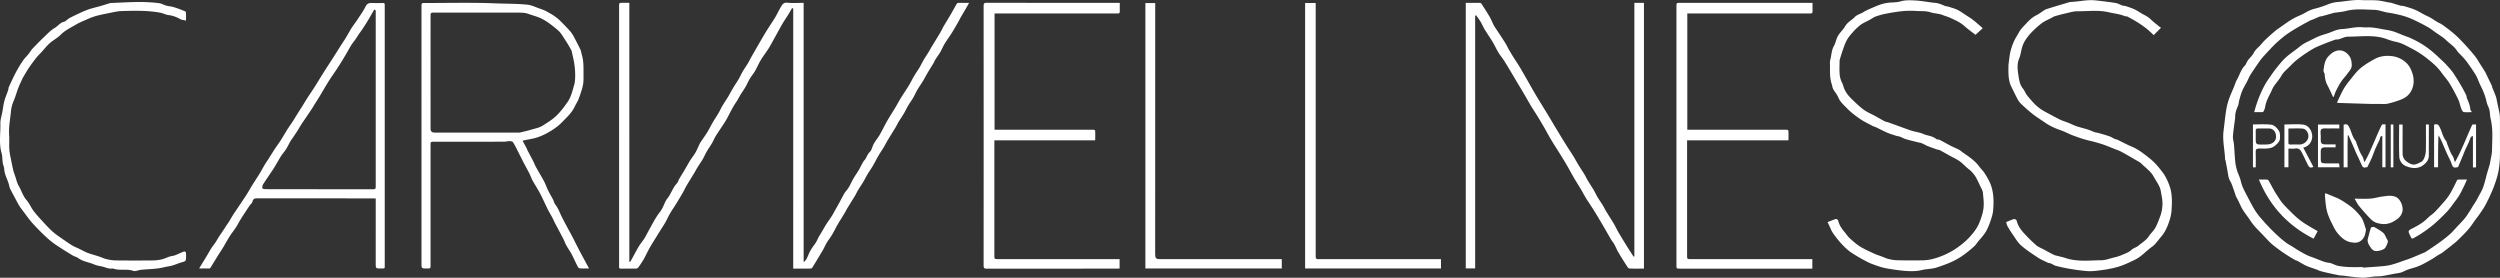 <svg xmlns="http://www.w3.org/2000/svg" width="4807.132" height="534.014" viewBox="0 0 4807.132 534.014">
  <rect x="0" y="0" width="4807.132" height="534.014" fill="#333333" stroke="none"/>
  <g id="carwellness-logo-white" transform="translate(0 0.001)">
    <g id="Gruppe_1910" data-name="Gruppe 1910">
      <path id="Pfad_1046" data-name="Pfad 1046" d="M1523.013,15.528c-2,3.528-3.892,7.128-6.036,10.569-3.493,5.608-7.2,11.081-10.723,16.672-1.781,2.828-3.385,5.769-5.009,8.693-4.585,8.258-9.119,16.544-13.711,24.8-3.187,5.727-6.2,11.573-9.717,17.089-4.8,7.51-10.33,14.559-14.941,22.172-4.083,6.744-7.08,14.137-11.038,20.964-3.076,5.306-7.143,10.033-10.31,15.293-2.868,4.764-4.893,10.028-7.693,14.838-3.091,5.31-6.722,10.3-9.96,15.53-2.112,3.409-3.846,7.049-5.926,10.478-2.256,3.72-4.82,7.255-7.062,10.983-2.06,3.426-3.9,6.987-5.788,10.511-3.4,6.328-6.45,12.87-10.225,18.965-5.823,9.4-12.286,18.405-18.171,27.77-2.89,4.6-4.906,9.737-7.65,14.437-3.178,5.445-6.9,10.576-10.055,16.03-2.819,4.865-4.984,10.109-7.826,14.958-3.162,5.394-6.836,10.486-10.146,15.8-2.132,3.421-3.932,7.046-6.015,10.5-4.9,8.112-9.966,16.123-14.784,24.282-2.53,4.283-4.544,8.867-7.031,13.177q-6.338,10.986-13,21.784c-3.8,6.164-7.989,12.09-11.633,18.339-3.275,5.616-5.86,11.63-9.084,17.279-3.211,5.627-6.845,11.013-10.281,16.513q-3.558,5.7-7.079,11.417c-4.131,6.71-8.446,13.317-12.315,20.175-3.905,6.919-7.307,14.12-11.045,21.137-1.541,2.9-3.324,5.671-5.1,8.435-1.876,2.92-3.732,5.875-5.885,8.587-.977,1.232-2.63,2.689-4.008,2.722-9.827.233-19.663.076-29.495.157-2.713.022-4.107-.872-3.837-3.752.109-1.155.014-2.328.014-3.493q0-248.355,0-496.71c0-7.17,0-7.17,7.366-7.172h12.292V503.314l1.422.387c1.125-1.838,2.322-3.636,3.363-5.521,4.489-8.132,8.713-16.42,13.47-24.391,3.052-5.115,6.968-9.709,10.294-14.672,1.874-2.8,3.358-5.855,4.979-8.816,2.958-5.4,5.84-10.84,8.841-16.215,3.221-5.77,6.347-11.607,9.879-17.185,3.2-5.051,7.261-9.576,10.252-14.732,3.02-5.205,4.979-11.013,7.814-16.339,1.707-3.206,4.445-5.852,6.283-9,3.375-5.784,6.256-11.858,9.682-17.61,1.854-3.112,4.572-5.7,6.588-8.731,1.272-1.911,1.782-4.314,2.953-6.309,3.675-6.266,7.547-12.416,11.256-18.663,3.371-5.677,6.477-11.516,9.981-17.108,3.233-5.158,7.176-9.891,10.188-15.163s5.2-11.005,7.866-16.48a46.756,46.756,0,0,1,3.283-5.351c3.891-5.83,8.037-11.5,11.679-17.483,3.792-6.226,6.989-12.811,10.675-19.1,3.443-5.879,7.319-11.506,10.757-17.388,2.677-4.579,4.789-9.488,7.489-14.052,3.344-5.654,7.163-11.028,10.542-16.662,3.6-6,6.822-12.231,10.407-18.243,3.266-5.478,6.953-10.707,10.167-16.213,2.838-4.859,5.095-10.057,7.947-14.906,3.138-5.333,6.772-10.371,9.982-15.664,2.176-3.589,3.911-7.442,5.989-11.094q9.024-15.856,18.182-31.638c4.247-7.295,8.525-14.577,12.99-21.741,4.935-7.917,10.293-15.575,15.1-23.566,3.842-6.388,6.875-13.264,10.756-19.627C1504,9.382,1506.218,4.35,1514,5.216c10.011,1.113,20.241.271,31.286.271V503.335l1.1.155c1.547-1.908,3.482-3.621,4.567-5.763,2.731-5.395,4.7-11.2,7.684-16.438,3.029-5.323,7.078-10.057,10.342-15.261,2.105-3.355,3.505-7.142,5.4-10.638,1.495-2.758,3.3-5.346,4.9-8.047,3.3-5.547,6.413-11.208,9.865-16.656,3.286-5.187,7-10.1,10.34-15.256,1.923-2.965,3.471-6.172,5.207-9.26,3.087-5.49,6.247-10.939,9.269-16.465,3.174-5.8,6.052-11.775,9.391-17.48,1.823-3.116,4.4-5.78,6.51-8.742a60.367,60.367,0,0,0,3.994-6.413c2.487-4.637,4.632-9.467,7.295-14,3.3-5.605,7.085-10.918,10.444-16.488,2.085-3.457,3.682-7.2,5.656-10.733,1.5-2.674,2.906-5.515,4.947-7.74,4.253-4.633,5.2-11.057,10.117-15.688,4.087-3.846,5.012-10.873,7.965-16.141,2.869-5.12,6.647-9.724,9.814-14.69,2.182-3.421,4.043-7.05,5.973-10.627,3.422-6.341,6.593-12.826,10.223-19.044,5.181-8.874,10.74-17.527,16.025-26.342,3.419-5.7,6.486-11.619,9.984-17.271,4.907-7.928,10.233-15.6,15.069-23.57,3.859-6.358,7.117-13.077,10.9-19.485,3.077-5.215,6.68-10.119,9.778-15.321,2.8-4.7,5.086-9.706,7.866-14.42,3.269-5.543,6.879-10.884,10.242-16.374,2.106-3.438,3.964-7.028,6.052-10.478,5.1-8.42,10.345-16.748,15.359-25.215,2.458-4.149,4.38-8.612,6.809-12.78,4.27-7.323,8.834-14.476,13.1-21.8,4.22-7.236,8.18-14.624,12.4-21.859a3.889,3.889,0,0,1,2.873-1.444c6.308-.129,12.621-.066,20.7-.066-2.8,4.944-4.992,8.907-7.269,12.823-2.954,5.08-6.012,10.1-8.947,15.191-1.368,2.373-2.468,4.9-3.835,7.274-4.139,7.185-8.178,14.437-12.577,21.461-4.71,7.52-10,14.68-14.627,22.249-3.088,5.054-5.211,10.689-8.208,15.807-2.9,4.944-6.435,9.509-9.531,14.343-1.249,1.948-1.925,4.257-3.117,6.249-3.674,6.14-7.554,12.158-11.2,18.316-3.223,5.447-6.1,11.1-9.377,16.512-3.534,5.842-7.528,11.41-10.988,17.293-2.835,4.821-4.976,10.048-7.8,14.876-3.106,5.312-6.8,10.279-9.941,15.573-2.873,4.845-5.176,10.026-8.043,14.875-3.226,5.458-6.9,10.653-10.189,16.073-2.1,3.459-3.732,7.2-5.819,10.673-4.976,8.267-10.161,16.409-15.132,24.678-2.629,4.372-4.866,8.978-7.5,13.348-3.454,5.731-7.286,11.238-10.656,17.015-3.667,6.287-6.835,12.864-10.511,19.145-3.148,5.377-6.835,10.437-10.043,15.782-2.8,4.661-5.111,9.611-7.905,14.274-3.372,5.627-7.118,11.03-10.519,16.64-2.008,3.312-3.505,6.931-5.505,10.247-4.905,8.135-10.016,16.145-14.945,24.266-2.179,3.59-4.024,7.381-6.187,10.981-4.058,6.751-8.383,13.346-12.324,20.163-3.732,6.454-6.906,13.234-10.716,19.639-3.2,5.383-7.154,10.321-10.424,15.669-2.458,4.019-4.257,8.433-6.54,12.567-2.307,4.179-4.834,8.238-7.292,12.333-4.449,7.409-8.866,14.837-13.436,22.17-.678,1.088-2.107,2.408-3.208,2.426-11.115.179-22.234.109-33.886.109V16.463l-2.254-.935" fill="#fff"/>
      <path id="Pfad_1047" data-name="Pfad 1047" d="M4807.038,266.458c0,12.145.264,24.3-.093,36.432a182.506,182.506,0,0,1-2.225,23.639,138.347,138.347,0,0,1-4.968,19.643,220.612,220.612,0,0,1-7.993,21.681c-4.041,9.241-8.374,18.386-13.16,27.26-3.351,6.213-7.593,11.958-11.59,17.808-2.4,3.52-5.153,6.8-7.658,10.256-3.236,4.461-6.254,9.085-9.609,13.452-2.683,3.492-5.639,6.789-8.637,10.021-3.205,3.453-6.569,6.762-9.923,10.073-3.247,3.205-6.374,6.572-9.9,9.447q-12.2,9.952-24.784,19.446c-2.812,2.129-6.143,3.561-9.152,5.446-4.175,2.616-8.142,5.588-12.429,8-7.6,4.271-15.157,8.749-23.148,12.176-7.294,3.129-15.195,4.818-22.716,7.462-4.067,1.429-7.764,3.97-11.87,5.2-4.522,1.36-9.327,1.77-14,2.643-7.794,1.457-15.546,3.185-23.382,4.345-4.749.7-9.638.391-14.439.817-7.975.709-15.975,2.629-23.881,2.259-12.551-.586-25.032-2.649-37.546-4.055-1.652-.186-3.365.019-4.982-.3q-10.421-2.058-20.795-4.346c-5.182-1.152-10.369-2.332-15.466-3.8-3.3-.953-6.419-2.523-9.662-3.7-5.948-2.152-12.115-3.809-17.845-6.426-6.079-2.778-11.736-6.468-17.625-9.674-1.273-.693-2.844-.846-4.11-1.548A312.67,312.67,0,0,1,4371.9,472.18c-8.716-6.855-15.921-15.638-23.728-23.63-4.907-5.024-9.917-9.978-14.435-15.338-3.647-4.326-6.625-9.213-9.9-13.85-3.982-5.633-8.29-11.07-11.849-16.958-3.021-5-5.128-10.539-7.735-15.792-1.59-3.2-3.456-6.274-5.009-9.494a47.827,47.827,0,0,1-1.582-4.98c-2.2-6.248-4.284-12.54-6.709-18.7-1.468-3.728-3.965-7.094-5.128-10.889-1.384-4.515-1.827-9.317-2.69-13.993-1.2-6.507-2.394-13.016-3.648-19.513-.184-.954-.974-1.838-1-2.769-.549-17.955-5.151-35.69-3-53.786,1.549-13.023,2.913-26.076,4.887-39.036a127.863,127.863,0,0,1,5.113-21.524c2.854-8.466,6.711-16.593,10.1-24.879,1.832-4.477,3.081-9.284,5.5-13.409,5.277-8.988,7.593-19.557,15.252-27.326,2.663-2.7,3.619-7,5.917-10.158,3.589-4.936,8.654-9.036,11.276-14.379,3.479-7.09,9.911-11.112,14.575-16.879a116.07,116.07,0,0,1,11.1-11.559q7.824-7.321,16.092-14.165c3.3-2.74,6.935-5.077,10.447-7.555,4.88-3.443,9.725-6.938,14.7-10.24a114.289,114.289,0,0,1,11.463-6.929c7.22-3.655,14.907-6.476,21.838-10.588a66.653,66.653,0,0,1,19.267-7.709,163.323,163.323,0,0,0,15.852-4.913c4.912-1.683,9.646-3.937,14.625-5.357a68.2,68.2,0,0,1,12.663-2.125c14.709-1.3,29.235-4.494,44.167-3.606,10.133.6,20.355-.145,30.469.614,7.561.567,15.013,2.586,22.517,3.934a41.973,41.973,0,0,1,4.424.654c6.007,1.77,11.949,3.762,17.979,5.446,2.366.66,4.993.414,7.34,1.119,6.856,2.062,13.822,3.947,20.382,6.747,6.623,2.826,12.789,6.71,19.2,10.043,3.71,1.929,7.617,3.5,11.241,5.569,3.975,2.269,7.663,5.035,11.6,7.383,3.459,2.064,7.3,3.541,10.589,5.827q9.223,6.41,17.967,13.5a181.814,181.814,0,0,1,13.964,12.5c5.89,5.876,11.553,11.991,17.112,18.184,5.194,5.786,10.307,11.667,15.1,17.782,2.869,3.66,5.055,7.854,7.556,11.8,3.618,5.711,7.386,11.333,10.812,17.156,2.064,3.506,3.589,7.327,5.376,11,2.566,5.269,5.175,10.518,7.7,15.808.342.717.155,1.674.452,2.426,2.4,6.1,5.085,12.1,7.228,18.287,1.273,3.676,1.737,7.633,2.553,11.466,1.27,5.97,2.606,11.928,3.767,17.919a54.749,54.749,0,0,1,1.328,9.723c.146,13.807.062,27.616.063,41.424M4543.39,513.527c.017.378.033.755.05,1.133,13.545-1,27.107-1.808,40.624-3.1a96.871,96.871,0,0,0,17.111-3.308c7.478-2.121,14.775-4.883,22.133-7.419,4.616-1.591,9.258-3.128,13.784-4.948,7.032-2.828,13.977-5.871,20.954-8.835a37.468,37.468,0,0,0,6.17-2.755c8.717-5.783,17.45-11.557,25.933-17.672,6.943-5.005,13.806-10.186,20.208-15.85,5.22-4.617,9.728-10.04,14.508-15.148,5.05-5.4,10.341-10.6,14.978-16.336,3.89-4.809,7.036-10.227,10.425-15.431,1.936-2.974,3.665-6.081,5.551-9.088,1.84-2.936,3.831-5.779,5.621-8.743,1.329-2.2,2.449-4.531,3.651-6.809,2.96-5.612,6.336-11.055,8.749-16.893,2.35-5.685,3.762-11.762,5.491-17.694.858-2.949,1.416-5.984,2.262-8.936,1.869-6.521,3.847-13.011,5.746-19.524a29.2,29.2,0,0,0,.688-3.384c1.329-7.982,3.653-15.953,3.764-23.953.28-20.073,2.209-40.257-2.6-60.171-1.385-5.74-1.139-11.868-2.489-17.62-1.176-5.013-4.192-9.611-5.253-14.633a118.947,118.947,0,0,0-10.111-28.568c-1.086-2.18-2.2-4.348-3.195-6.569-2.562-5.721-4.5-11.807-7.72-17.128-5.349-8.845-11.343-17.319-17.385-25.721-2.919-4.06-6.528-7.632-9.892-11.365-2.846-3.159-6.331-5.887-8.582-9.411-5.635-8.827-14.625-14.09-21.858-21.185-5.338-5.237-12.169-8.961-18.351-13.337-5.094-3.6-9.987-7.565-15.372-10.673-8-4.615-16.25-8.828-24.586-12.811a159.163,159.163,0,0,0-19.48-7.985c-7.012-2.269-14.283-3.782-21.5-5.376-4.791-1.059-9.705-1.552-14.518-2.526-8.034-1.625-16-4.736-24.047-4.9-17.916-.361-35.948-2.488-53.775,2.18-7.829,2.05-16.063,2.556-24.109,3.784a12.442,12.442,0,0,0-1.4.5c-7.111,2.006-14.218,4.029-21.346,5.978-1.27.347-2.733.114-3.928.6-4.462,1.8-8.841,3.8-13.27,5.678-1.927.819-3.995,1.351-5.831,2.329q-9.568,5.1-19.005,10.443c-5.21,2.964-10.382,6.006-15.446,9.211-4.535,2.871-9.046,5.82-13.3,9.085-4.891,3.754-9.577,7.79-14.178,11.9-3.648,3.258-7.147,6.7-10.514,10.252-6.431,6.779-12.837,13.59-19.018,20.6a109.178,109.178,0,0,0-7.771,10.549c-5.05,7.341-10.163,14.648-14.915,22.179-2.3,3.643-3.759,7.8-5.744,11.657-3.317,6.436-7.193,12.625-10,19.268-2.521,5.959-4.024,12.361-5.779,18.622-.879,3.136-.78,6.632-2.066,9.551-3.07,6.961-5.69,13.937-5.559,21.678a21.175,21.175,0,0,1-.178,2.988c-1.422,11.321-3.3,22.609-4.1,33.974-.379,5.372,1.539,10.868,2,16.344.953,11.2,1.373,22.456,2.524,33.636a86.983,86.983,0,0,0,3.556,16.406c2.029,6.631,5.487,12.895,6.943,19.617,2.406,11.1,7.922,20.673,13.06,30.48,4.587,8.753,9.053,17.6,14.238,26a139.54,139.54,0,0,0,12.872,16.867c5.424,6.36,11.16,12.467,16.978,18.475,4.892,5.052,9.981,9.93,15.2,14.652a179.313,179.313,0,0,0,14.36,11.964c4.595,3.36,9.664,6.069,14.5,9.1,2.839,1.779,5.562,3.752,8.462,5.423,5.811,3.347,11.581,6.8,17.608,9.725,4.779,2.316,9.917,3.894,14.892,5.808,6.414,2.469,12.745,5.188,19.267,7.329,3.857,1.267,8.11,1.306,12.01,2.479,4.637,1.394,8.954,4.088,13.647,5a142.287,142.287,0,0,0,21.17,2.285c8.814.371,17.654.089,26.483.089" fill="#fff"/>
      <path id="Pfad_1048" data-name="Pfad 1048" d="M2836.514,30.224V516.145h-18.039V5.514c9.151,0,18.261-.046,27.37.069a3.856,3.856,0,0,1,2.738,1.542c5.4,8.411,10.886,16.781,15.907,25.418,2.994,5.15,5.13,10.792,7.8,16.136a59.013,59.013,0,0,0,3.742,5.823c2.359,3.579,4.745,7.14,7.089,10.729,4.042,6.191,8.169,12.33,12.045,18.622,2.142,3.478,3.73,7.29,5.776,10.832q4.782,8.279,9.863,16.384c3.421,5.476,7.042,10.828,10.486,16.29,1.9,3.017,3.639,6.139,5.424,9.23q4.76,8.239,9.484,16.5c4.725,8.278,9.358,16.61,14.164,24.84,4.155,7.115,8.478,14.134,12.761,21.174,5.347,8.788,10.758,17.538,16.086,26.338,3.35,5.531,6.566,11.142,9.9,16.681q8.173,13.564,16.433,27.076,4.65,7.6,9.447,15.115c3.358,5.253,6.932,10.371,10.18,15.689,3.683,6.032,7.011,12.279,10.676,18.323,3.428,5.651,7.206,11.092,10.62,16.751,2.626,4.354,4.8,8.981,7.4,13.347,3.363,5.627,7.09,11.039,10.416,16.686,2.75,4.67,4.962,9.657,7.746,14.3,3.212,5.36,6.9,10.438,10.172,15.761,2.126,3.452,3.741,7.217,5.85,10.681,4.892,8.036,10.07,15.9,14.886,23.981,2.937,4.929,5.387,10.145,8.115,15.2,1.132,2.1,2.4,4.127,3.638,6.169,4.129,6.822,8.226,13.664,12.426,20.443,2.987,4.821,6.126,9.549,9.184,14.326,1.593,2.49,3.16,5,4.739,7.495l1.626-.521V5.453h18.409V516.488c-9.357,0-18.8.344-28.174-.28-1.963-.13-3.995-3.631-5.467-5.918-5.345-8.3-10.633-16.64-15.607-25.161-2.937-5.031-5.083-10.517-7.891-15.63-1.694-3.085-4.161-5.739-5.957-8.778-5.128-8.676-10.022-17.491-15.133-26.177-5.88-9.99-11.775-19.974-17.887-29.823-4.933-7.949-10.331-15.609-15.269-23.555-3.435-5.527-6.337-11.382-9.664-16.981-4.327-7.281-8.966-14.379-13.234-21.693-4.807-8.235-9.253-16.68-14.039-24.928-4.136-7.128-8.474-14.142-12.822-21.146-5.628-9.068-11.511-17.983-16.993-27.138-4.86-8.117-9.248-16.514-13.98-24.71q-6.4-11.078-13.1-21.977c-3.641-5.928-7.626-11.648-11.2-17.613-5-8.344-9.723-16.857-14.651-25.247-4.323-7.359-8.786-14.636-13.149-21.971s-8.63-14.73-13.031-22.043c-4.192-6.966-8.383-13.939-12.8-20.76-3.078-4.748-6.866-9.054-9.762-13.9-4.048-6.776-7.313-14.019-11.367-20.791-4.761-7.955-10.168-15.522-14.985-23.446-2.931-4.822-5.056-10.132-7.948-14.981-2.595-4.35-5.745-8.37-8.651-12.536q-.9.46-1.8.919" fill="#fff"/>
      <path id="Pfad_1049" data-name="Pfad 1049" d="M1132.654,516.156c-7,0-12.8.459-18.436-.27-1.767-.228-3.481-3.471-4.593-5.652-3.6-7.058-6.666-14.391-10.4-21.374-3.166-5.929-7.151-11.418-10.423-17.3-2.143-3.851-3.471-8.147-5.5-12.072-5.134-9.937-10.495-19.757-15.686-29.665-2.086-3.983-3.864-8.128-5.966-12.1-2.7-5.11-5.786-10.026-8.357-15.2-4.952-9.963-9.381-20.192-14.553-30.036-4.566-8.691-10-16.925-14.75-25.525-2.282-4.131-3.677-8.742-5.819-12.961-3.812-7.5-7.954-14.841-11.83-22.314-3.762-7.257-7.325-14.617-11.048-21.894a182.443,182.443,0,0,0-8.713-16.135c-.971-1.5-4.038-2.261-6.158-2.287-3.9-.049-7.813,1.05-11.721,1.059q-66.736.162-133.472.125c-7.344.005-7.355.018-7.355,7.409q0,114.8,0,229.593c0,6.662-.009,6.662-6.824,6.666-10.586.006-10.586.006-10.586-10.342V12.759c0-6.98,0-6.988,6.952-6.982,44.99.038,90.032-1.16,134.949.673,20.652.843,41.425.477,61.991,2.6,7.716.8,15.148,4.577,22.644,7.187a94.163,94.163,0,0,1,13.42,5.4c9.816,5.233,19.392,10.942,27.306,18.913,6.56,6.607,13.1,13.251,19.251,20.236a58.959,58.959,0,0,1,7.151,11.185c4.157,7.733,8.2,15.537,11.942,23.475,1.372,2.911,1.668,6.311,2.6,9.443,3.43,11.485,3.414,23.29,3.353,35.1-.034,6.488.212,13.016-.425,19.45a76.1,76.1,0,0,1-3.369,14.513c-1.882,6.161-3.935,12.3-6.416,18.239-1.842,4.412-4.716,8.386-6.72,12.743-5.406,11.749-14.8,20.24-23.6,29.211a92.336,92.336,0,0,1-11.152,10.026,148.637,148.637,0,0,1-17.513,11.3,117.47,117.47,0,0,1-20.286,8.918c-8.012,2.486-16.43,3.67-24.669,5.43-.787.169-1.559.413-3.092.824,2.48,4.5,4.854,8.68,7.1,12.929,1.047,1.983,1.738,4.151,2.771,6.142,3.437,6.621,7.024,13.165,10.418,19.808,2.036,3.986,3.6,8.222,5.762,12.133,5.078,9.184,10.6,18.128,15.525,27.39,2.891,5.437,4.767,11.4,7.5,16.936,3.009,6.092,6.572,11.907,9.7,17.943,1.494,2.88,1.947,6.466,3.9,8.908,5.759,7.191,8.631,15.761,12.647,23.81,6.576,13.18,13.85,26.011,20.708,39.052,4.6,8.744,8.885,17.65,13.491,26.389,5.812,11.027,11.808,21.959,18.341,34.075M827.879,138.869q0,53.888.006,107.775c0,5.857,2.175,8.272,7.862,8.279q80.706.1,161.413.077a16.685,16.685,0,0,0,3.938-.473c6.833-1.676,13.721-3.185,20.451-5.212,7.538-2.269,15.748-3.756,22.177-7.891,8.447-5.433,17.119-10.619,24.764-17.654,8.93-8.218,15.88-17.7,22.694-27.328,6.944-9.81,9.533-21.764,12.846-33.142,1.769-6.077,1.956-12.754,1.969-19.162a149.477,149.477,0,0,0-1.644-21.2c-.966-6.815-2.7-13.523-4.149-20.267-.446-2.078-.675-4.33-1.666-6.141-3.181-5.813-6.413-11.629-10.107-17.122-5.039-7.494-9.367-16.069-16.091-21.684-9.387-7.839-18.891-15.719-30.193-21.488-8.607-4.394-17.72-6.442-26.5-9.653-6.308-2.306-13.682-2.28-20.584-2.3-53.471-.167-106.943-.1-160.414-.079-6.278,0-6.762.542-6.764,6.892q-.016,53.887,0,107.775" fill="#fff"/>
      <path id="Pfad_1050" data-name="Pfad 1050" d="M3485.226,5.453c0,5.979-.054,11.284.022,16.586.04,2.773-1.252,3.958-3.936,3.887-1.332-.035-2.667,0-4,0H3244.439V249.461h6.541q90.5,0,181,0c7.031,0,7.042.007,7.052,6.848.006,3.994-.023,7.987-.054,11.98a9.65,9.65,0,0,1-.366,1.512H3244.034v5.889q0,107.581,0,215.162c0,7.374.01,7.377,7.509,7.377h233.308v18.32h-5.232q-124.5,0-249,0c-6.968,0-7.049-.085-7.05-6.923q0-248.609,0-497.218c0-6.748.169-6.95,6.519-6.95q125.247-.012,250.495-.005Z" fill="#fff"/>
      <path id="Pfad_1051" data-name="Pfad 1051" d="M2153.161,5.453c0,6.017-.06,11.326.024,16.633.045,2.813-1.311,3.91-3.966,3.842-1.5-.039-3,0-4.5,0H1912.39V249.461h6.153q90.248,0,180.493,0c6.976,0,6.987.007,7,6.9,0,3.993-.027,7.986-.063,11.979a8.57,8.57,0,0,1-.409,1.492H1912.021v5.893q0,107.577,0,215.156c0,7.345.011,7.347,7.543,7.347h233.253v18.094c-1.593.075-3.2.216-4.808.216q-125.246.016-250.49.109c-4.763.007-6.175-1.211-6.171-6.086q.188-249.6.018-499.2c0-4.408.929-6.022,5.73-6.014q125.494.216,250.99.1Z" fill="#fff"/>
      <path id="Pfad_1052" data-name="Pfad 1052" d="M382.9,516.2c5.22-8.567,9.852-16.2,14.516-23.815,4.416-7.209,8.258-14.877,13.473-21.458,5.124-6.465,8.542-13.911,13.194-20.369,4.709-6.537,8.8-13.467,13.424-20.038,3.706-5.268,6.7-11.033,10.115-16.511,2.105-3.375,4.414-6.623,6.629-9.929q3.04-4.539,6.078-9.08c4.11-6.138,8.254-12.255,12.317-18.425,1.757-2.667,3.363-5.435,5.011-8.173,2.872-4.773,5.646-9.607,8.6-14.327,4.11-6.563,8.466-12.974,12.5-19.583,3.723-6.105,7.1-12.42,10.742-18.576,1.691-2.858,3.693-5.533,5.479-8.338,4.156-6.529,8.19-13.136,12.422-19.615,3.267-5,6.8-9.833,10.139-14.789,1.937-2.872,3.776-5.813,5.582-8.77,3.4-5.561,6.634-11.22,10.133-16.715,2.943-4.62,6.248-9.009,9.234-13.6,2.9-4.462,5.563-9.076,8.4-13.583,3.277-5.212,6.665-10.355,9.93-15.574,3.284-5.248,6.394-10.6,9.73-15.819,3.6-5.625,7.394-11.123,11.06-16.706q3.369-5.133,6.6-10.355c3.851-6.2,7.619-12.452,11.493-18.637,3.777-6.029,7.628-12.012,11.476-18,3.928-6.11,7.919-12.179,11.832-18.3,3.137-4.906,6.164-9.881,9.3-14.787,4.155-6.5,8.48-12.892,12.524-19.459,3.68-5.977,6.96-12.2,10.648-18.171,2.451-3.969,5.3-7.69,7.987-11.516.928-1.323,1.945-2.588,2.814-3.948,5.637-8.825,12.034-17.284,16.6-26.633,3.422-7,8.332-7.066,14.425-6.833,6.157.235,12.334.154,18.495-.04,3.067-.1,4.315,1.006,4.008,4.03a34.748,34.748,0,0,0-.015,3.492q0,247.842-.006,495.684c0,8.237.652,7.252-7.163,7.285-10.162.043-10.162.013-10.162-10.259V381.708c-2.132-.1-3.894-.259-5.656-.259q-111.24-.036-222.48-.119c-4.818-.008-7.542,1.065-8.845,6.28-.772,3.094-4.081,5.5-5.995,8.377-5.615,8.452-11.2,16.926-16.6,25.513-3.286,5.223-6,10.81-9.361,15.979-3.659,5.624-8.031,10.79-11.622,16.453-4.536,7.153-8.517,14.654-12.89,21.914-3.014,5-6.33,9.826-9.435,14.777-3.382,5.393-6.676,10.84-10.006,16.265-1.757,2.862-3.467,5.755-5.3,8.564a2.355,2.355,0,0,1-1.737.713c-6.424.05-12.847.031-19.63.031M722.466,190.635q0-82.608,0-165.215a34.278,34.278,0,0,0-.13-4.981c-.118-.8-.928-1.494-1.424-2.237-.717.511-1.7.867-2.106,1.558-2.433,4.095-4.682,8.3-7.093,12.408-2.851,4.859-5.7,9.726-8.739,14.466-3.458,5.39-6.921,10.8-10.763,15.913-4.129,5.5-7.212,11.606-11.623,17.035-6.226,7.662-10.559,16.858-15.7,25.4-2.795,4.648-5.524,9.337-8.385,13.943q-4.425,7.125-9.058,14.121c-5.395,8.14-11.054,16.111-16.255,24.371-5.368,8.524-10.263,17.342-15.476,25.965-3.807,6.3-7.8,12.479-11.7,18.722-1.733,2.776-3.347,5.628-5.158,8.351-3.976,5.977-8.037,11.9-12.073,17.834-2.446,3.6-5.011,7.123-7.341,10.8-3.048,4.8-5.8,9.793-8.892,14.565-3.568,5.505-7.37,10.858-11.061,16.283-.533.783-1.062,1.574-1.515,2.4-2.7,4.941-5.12,10.056-8.133,14.8-2.936,4.62-6.759,8.681-9.678,13.311-4.976,7.894-9.318,16.189-14.351,24.045-6.454,10.074-13.477,19.786-19.9,29.877a10.931,10.931,0,0,0-1.3,7.733c.257,1.042,4.255,1.627,6.556,1.631q101.984.193,203.966.2c7.314,0,7.331-.017,7.331-7.583q.008-82.859,0-165.715" fill="#fff"/>
      <path id="Pfad_1053" data-name="Pfad 1053" d="M4155.432,53.189,4141.284,67.5c-4.382-3.981-9.147-8.82-14.444-12.983A203.524,203.524,0,0,0,4109.2,42.354c-5.958-3.74-12.137-7.146-18.357-10.442-1.515-.8-3.725-.228-5.343-.919-9.525-4.072-19.794-4.86-29.675-7.235-20.447-4.914-40.856-2-61.248-2.094-7.949-.035-15.952,2.6-23.855,4.355-6.733,1.5-13.394,3.355-20.01,5.309-2.167.64-4.1,2.075-6.135,3.155-6.175,3.278-12.851,5.883-18.394,10.007a173.691,173.691,0,0,0-20.3,18.206,97.725,97.725,0,0,0-12.158,15.662,52.7,52.7,0,0,0-5.632,13.093c-2.075,6.857-2.651,14.277-5.448,20.778-4.314,10.03-3.376,20.443-1.9,30.189,1.455,9.582,2.483,19.993,9.34,28.264,2.969,3.581,4.439,8.38,7.3,12.079a198.113,198.113,0,0,0,14.732,16.965A88.914,88.914,0,0,0,3924.4,210a114.69,114.69,0,0,0,12.211,7.067c8.176,4.4,16.3,8.927,24.658,12.962,5.151,2.486,10.725,4.087,16.056,6.22,5.366,2.148,10.555,4.79,16.021,6.625,7.129,2.393,14.5,4.057,21.676,6.324,4.141,1.309,8.048,3.345,12.163,4.753,2.614.9,5.46,1.091,8.128,1.857,7.042,2.023,14.108,4,21.033,6.374,3.282,1.127,6.209,3.247,9.4,4.691,1.908.863,4.127,1.053,6.014,1.948,8.875,4.213,17.492,9.028,26.56,12.759,13.388,5.51,24.514,14.521,35.571,23.237,9.032,7.121,16.651,16.344,23.724,25.534,6.2,8.053,10.587,17.193,14.1,27.126,5.565,15.744,4.822,31.535,3.826,47.32-.6,9.461-3.541,19.054-7.013,27.973-3.108,7.983-7.376,16.009-12.987,22.391-5.751,6.542-10.3,14.192-17.705,19.49-8.532,6.106-15.886,13.861-24.453,19.908-6.264,4.421-13.563,7.456-20.588,10.7a147.794,147.794,0,0,1-18.052,7.137,185.939,185.939,0,0,1-30.346,6.507c-10.63,1.442-21.183,3.2-31.858,2.3-10.9-.917-21.756-2.479-32.549-4.259-8.923-1.472-17.789-3.429-26.551-5.672-3.573-.915-6.753-3.277-10.215-4.736-1.763-.743-3.91-.623-5.615-1.447-6.441-3.11-13.137-5.9-19.066-9.819-11.088-7.332-22.359-14.633-32.29-23.377-6.578-5.792-11.113-13.964-16.267-21.279-3.647-5.173-6.963-10.6-10.09-16.106-1.25-2.2-1.595-4.915-2.369-7.45,5.015-2.025,9.976-4.387,15.186-5.885,1.338-.385,4.69,1.661,5.025,3.083,2.2,9.317,7.427,16.9,13.626,23.7a299.5,299.5,0,0,0,23.875,23.505c4.063,3.555,9.534,5.518,14.4,8.146,6.51,3.517,12.979,7.121,19.613,10.388,2.422,1.193,5.263,1.544,7.92,2.253,4.592,1.226,9.286,2.158,13.771,3.694,23.032,7.89,46.789,4.743,70.3,4.448,6.636-.084,13.281-2.57,19.845-4.256,6.174-1.585,12.513-2.97,18.295-5.534,6.54-2.9,13.536-4.892,19.109-10.114,3.679-3.448,9.324-4.74,13.25-8,6.977-5.8,15.051-10.365,20.235-18.322,3.639-5.588,8.962-10.138,12.251-15.884,3.773-6.593,6.327-13.919,9.059-21.061a71.158,71.158,0,0,0,3.186-40.9c-1.158-5.474-1.507-11.314-3.727-16.324-3.215-7.252-7.9-13.846-11.769-20.822-5.588-10.066-15.2-16.3-23.008-24.238-2.448-2.489-5.78-4.178-8.862-5.968-10.13-5.886-20.244-11.815-30.551-17.383-4.273-2.308-9.01-3.767-13.551-5.575-6.471-2.576-12.892-5.3-19.453-7.619-5.692-2.015-11.514-3.693-17.343-5.284-7.131-1.948-14.407-3.393-21.477-5.529-7.54-2.279-14.981-4.931-22.334-7.761-5.524-2.126-10.79-4.912-16.264-7.179-4.952-2.052-10.09-3.657-15.035-5.725a132.51,132.51,0,0,1-12.684-6.056c-3.64-2-7.066-4.408-10.508-6.75-7.214-4.909-14.66-9.536-21.485-14.94-7.893-6.249-15.394-13.026-22.7-19.955a36.863,36.863,0,0,1-6.822-9.649c-4.463-8.488-8.551-17.172-12.776-25.784a16.37,16.37,0,0,1-.675-1.825c-3.925-11.2-3.618-22.828-3.465-34.438a28.98,28.98,0,0,1,.114-3.49c1.115-8.178,1.822-16.448,3.567-24.492a111.237,111.237,0,0,1,6.23-18.56c2.689-6.523,6.766-12.418,10.106-18.534,3.683-6.745,8.977-11.594,13.809-16.87,5.768-6.3,11.968-12.413,20-16.352,5.637-2.765,10.6-6.871,15.986-10.189a26.008,26.008,0,0,1,5.816-2.29q8.823-2.8,17.694-5.458c8.239-2.477,16.494-4.9,24.743-7.347a1.965,1.965,0,0,1,.483-.11c16.5-.479,32.772-4.952,49.4-3.039,12.7,1.462,25.42,2.9,38.033,4.955,4.526.736,8.716,3.374,13.154,4.866,2.166.729,4.652.515,6.813,1.255,5.87,2.011,11.85,3.884,17.4,6.6,6.039,2.951,11.48,7.112,17.493,10.127a49.349,49.349,0,0,1,12.673,8.578c5.455,5.275,11.586,9.856,17.472,14.679a12.782,12.782,0,0,0,2.471,1.344" fill="#fff"/>
      <path id="Pfad_1054" data-name="Pfad 1054" d="M3514.122,427.082c5.189-2.019,9.445-3.657,13.687-5.332,3.8-1.5,6.175.017,7.266,4.141,2.152,8.14,7.045,14.743,12.36,21.077,3.085,3.675,5.681,7.87,9.213,11.035,6.49,5.818,13.056,11.779,20.426,16.333,8.563,5.292,17.963,9.265,27.123,13.549,4.118,1.927,8.539,3.208,12.814,4.8,4.833,1.8,9.547,4.066,14.516,5.326a72.98,72.98,0,0,0,16.115,2.4c15.986.362,31.989.46,47.976.189a87.422,87.422,0,0,0,19.63-2.369,140.8,140.8,0,0,0,23.423-8.052,143.375,143.375,0,0,0,23.246-12.817c9.782-6.823,19.074-14.266,27.08-23.423,6.819-7.8,13.023-15.9,16.833-25.339,3.56-8.824,6.735-17.74,8.047-27.578,1.4-10.483-.155-20.435-1.054-30.531-.393-4.419-3.279-8.654-5.219-12.888-2.279-4.977-4.637-9.928-7.183-14.774a55.227,55.227,0,0,0-15.465-18.077c-5.822-4.512-10.656-10.345-16.651-14.568-6.271-4.418-13.413-7.6-20.163-11.341-6.1-3.381-12.126-6.888-18.3-10.118-1.678-.878-3.834-.787-5.669-1.43-5.972-2.093-11.956-4.179-17.821-6.547-3.7-1.493-7.11-3.687-10.805-5.184-2.541-1.029-5.351-1.389-8.036-2.067-7.475-1.89-15.013-3.569-22.394-5.771-4.127-1.23-7.937-3.481-11.995-4.989-2.268-.843-4.812-.92-7.124-1.67-5.888-1.908-11.862-3.664-17.532-6.1-7.095-3.054-13.9-6.779-20.879-10.11-2.158-1.03-4.607-1.484-6.7-2.607-8.176-4.373-16.7-8.288-24.275-13.546-9.058-6.286-18.051-13.041-25.618-20.976-5.868-6.153-12.7-11.8-16.158-20.293-2.355-5.778-6.844-10.655-9.9-16.2-1.445-2.624-1.633-5.912-2.618-8.822-3.811-11.261-3.632-22.909-3.486-34.555.051-4.159-.566-8.523.479-12.432,2.416-9.036,2.27-18.669,7.126-27.191,2.687-4.714,3.739-10.332,5.837-15.415a36.282,36.282,0,0,1,4.385-7.561c3.631-4.925,8.12-9.32,11.134-14.574,4.64-8.087,13.014-12,19.151-18.391,3.6-3.743,9.468-5.293,14.283-7.89,1.771-.955,3.389-2.2,5.182-3.1,3.361-1.7,6.753-3.351,10.215-4.83,6.078-2.595,12.128-5.31,18.366-7.467a75.919,75.919,0,0,1,14.427-3.5c8.176-1.119,16.789-.451,24.562-2.748,9.591-2.835,19.081-2.294,28.539-1.833,11.076.54,22.076,2.627,33.11,4.037.991.127,1.986.263,2.983.307,6.969.309,13.325,2.605,19.6,5.5,2.9,1.337,6.348,1.439,9.444,2.424,5.491,1.749,11.149,3.245,16.281,5.771,5.512,2.713,10.518,6.459,15.708,9.81,4.469,2.886,9.043,5.645,13.286,8.837,4.611,3.469,8.9,7.363,13.313,11.1,1.941,1.642,3.832,3.343,6.28,5.485l-13.929,12.752c-6.737-5.284-14.387-10.632-21.258-16.84-8.18-7.392-18.036-11.547-27.78-16-4.3-1.964-8.972-3.1-13.341-4.927-7.923-3.316-16.75-3.113-24.539-5.617-8.947-2.877-17.6-1.825-26.339-2.43a164.543,164.543,0,0,0-26.473.233c-10.668.992-21.282,2.828-31.822,4.819a132.946,132.946,0,0,0-19.957,5.422c-4.277,1.526-8.077,4.372-12.115,6.582-5.828,3.189-12.088,5.779-17.405,9.66a98.25,98.25,0,0,0-14.623,13.835c-4.379,4.858-8.751,9.96-11.878,15.64-3.416,6.205-5.56,13.14-7.962,19.862-2.066,5.781-3.751,11.7-5.518,17.585a12.577,12.577,0,0,0-.334,3.461c-.065,7.487-.45,14.994-.021,22.454a44.973,44.973,0,0,0,5.389,19.605c1.083,1.941,1.491,4.262,2.175,6.419,3.044,9.607,9.045,17.3,16.18,24.1,7.283,6.94,14.471,14.127,22.563,20.026,6.9,5.03,15.044,8.348,22.6,12.49,5.925,3.248,11.733,6.715,17.722,9.838,2,1.045,4.445,1.212,6.615,1.982,8.385,2.975,16.736,6.045,25.108,9.054,6.983,2.509,13.9,5.226,20.99,7.4,7.048,2.163,14.684,2.851,21.31,5.845,8.324,3.761,18.082,3.711,25.442,9.986,1.424,1.213,4.332.513,6.173,1.448,7.294,3.706,14.379,7.823,21.655,11.567,5.156,2.652,10.591,4.766,15.713,7.475,2.763,1.461,5.1,3.7,7.682,5.528,3.44,2.431,6.981,4.723,10.384,7.2,7.576,5.524,14.811,11.391,20.432,19.057,2.966,4.044,6.685,7.545,9.577,11.634a153.582,153.582,0,0,1,8.248,13.614c10.364,18.456,11.03,38.605,9.381,58.884-.6,7.443-2.981,14.872-5.445,22-2.484,7.186-5.377,14.427-9.38,20.842-4.246,6.806-10.024,12.657-15.1,18.948-1.927,2.387-3.473,5.166-5.707,7.2A221.109,221.109,0,0,1,3771.7,493.02a140.743,140.743,0,0,1-24.787,13.012c-7.328,3.073-14.728,5.6-22.24,8.117-9.673,3.239-19.658,2.727-29.107,5.071-9.9,2.457-19.64,2.491-29.377,1.864-12.579-.81-25.11-2.795-37.573-4.815a116.082,116.082,0,0,1-18.546-4.986c-6.815-2.314-13.705-4.7-20.052-8.03a303.728,303.728,0,0,1-30.807-17.976c-6.922-4.743-13.06-10.843-18.795-17.033a183.474,183.474,0,0,1-16.235-20.594c-2.988-4.332-4.743-9.512-7.051-14.312-1.034-2.149-2.068-4.3-3.009-6.256" fill="#fff"/>
      <path id="Pfad_1055" data-name="Pfad 1055" d="M357.681,39.62c-4.537-1.178-8.674-1.38-11.821-3.247a57.859,57.859,0,0,0-22.576-7.492c-3.906-.511-7.632-2.358-11.458-3.54a36.706,36.706,0,0,0-4.332-1.042c-24.249-4.37-48.752-3.743-73.183-3.048-9.168.261-18.3,2.691-27.391,4.454-8.081,1.569-16.168,3.259-24.077,5.511a131.732,131.732,0,0,0-16.47,6.444c-6.757,2.957-13.7,5.682-20.006,9.432-10.343,6.148-21.307,11.249-30.093,20.045-6.11,6.118-14.221,10.2-20.707,16-5.941,5.316-10.891,11.733-16.3,17.647-3.32,3.631-6.93,7.03-9.96,10.885q-7.374,9.384-14.113,19.26c-3.307,4.843-6.134,10.013-9.144,15.057a60.014,60.014,0,0,0-3.044,5.466c-2.6,5.608-5.322,11.174-7.556,16.927-2.5,6.443-4.445,13.1-6.776,19.611-1.642,4.587-3.838,9-5.21,13.653a68.839,68.839,0,0,0-2.457,13.042c-1.373,14.861-4.494,29.554-3.456,44.654.66,9.608-.316,19.335.469,28.925.67,8.184,2.737,16.263,4.317,24.363,1.045,5.354,2.2,10.7,3.538,15.982.858,3.382,2.106,6.669,3.255,9.972,2.226,6.394,3.576,13.322,6.978,19.024,5.287,8.862,7.851,19.049,14.9,27.139,5.57,6.4,8.837,14.745,14.061,21.507,6.426,8.319,13.708,16,20.84,23.749,4.97,5.4,10.08,10.723,15.554,15.6a157.9,157.9,0,0,0,14.587,11c7.388,5.183,14.773,10.4,22.434,15.157,4.316,2.68,9.192,4.456,13.8,6.675,5.511,2.655,10.849,5.749,16.542,7.92,6.87,2.621,14.063,4.387,21.061,6.688,4.958,1.631,9.716,4,14.763,5.2a81.173,81.173,0,0,0,17.6,2.5q36.235.405,72.477.013a75.44,75.44,0,0,0,16.633-2.109c5.041-1.2,9.756-3.7,14.721-5.3,3.266-1.052,6.869-1.131,10.06-2.335,6.056-2.286,11.876-5.191,17.926-7.495.826-.315,3.394,1.259,3.469,2.107a72.47,72.47,0,0,1,.06,12.456c-.244,2.866-1.739,4.577-5.173,5.45-7,1.78-13.685,4.738-20.583,6.956a82.2,82.2,0,0,1-9.156,1.861c-6.8,1.352-13.551,3.174-20.419,3.958-10.35,1.182-20.8,1.5-31.175,2.467-5,.467-10.624,3.512-14.777,2.041-12.43-4.4-25.523-.051-37.765-4.125a7.251,7.251,0,0,0-2.974-.26c-7.552.809-14.113-3.141-21.24-4.4a63.253,63.253,0,0,1-13.9-3.773c-9.908-4.246-21.039-5.331-30.037-12.017-3-2.228-7.1-2.919-10.359-4.874-9.238-5.541-18.4-11.22-27.4-17.142a176.213,176.213,0,0,1-17.528-12.8c-6.861-5.845-13.323-12.181-19.7-18.563-5.552-5.558-10.939-11.309-16.035-17.284-4.286-5.024-8.073-10.474-12.038-15.768-3.34-4.459-6.865-8.808-9.857-13.493s-5.46-9.722-8.1-14.633c-3.344-6.212-6.748-12.4-9.881-18.715a34.965,34.965,0,0,1-2.047-7.024c-2.625-10.432-8.714-19.781-9.311-30.9-.209-3.9-2.193-7.676-2.795-11.6-.975-6.346-.6-13.015-2.345-19.1-5.384-18.78-1.764-37.823-2.274-56.711-.2-7.618,2.5-15.316,3.89-22.976,1.275-7.029,2.114-14.177,3.969-21.051,1.849-6.854,4.79-13.408,7.1-20.145.688-2.005.484-4.363,1.36-6.248,4.6-9.9,9.128-19.845,14.239-29.481a224.538,224.538,0,0,1,13.177-21.513c3.092-4.518,7.179-8.346,10.635-12.632,2.5-3.1,4.37-6.757,7.091-9.628,7.584-8,15.3-15.9,23.284-23.5,6.189-5.89,12.238-12.354,19.514-16.55,6.245-3.6,10.256-10.125,17.873-11.982,3.9-.95,6.916-5.072,10.684-7.112,6.448-3.491,13.12-6.588,19.8-9.634a179.491,179.491,0,0,1,17.579-7.341c7.321-2.436,14.9-4.1,22.324-6.227,5.816-1.669,11.57-3.552,17.359-5.317A9.712,9.712,0,0,1,213,5.8c18.4-.733,36.789-1.874,55.19-2A333.648,333.648,0,0,1,305.36,6c4.921.52,9.538,3.478,14.433,4.813,4.724,1.289,9.761,1.49,14.423,2.932,7.352,2.274,14.535,5.109,21.7,7.929.866.341,1.637,2.039,1.683,3.141.19,4.461.079,8.935.079,14.807" fill="#fff"/>
      <path id="Pfad_1056" data-name="Pfad 1056" d="M2770.795,498.231v18.046h-261.25V5.8h20.342v6.637q0,238.353,0,476.706c0,1.664-.036,3.33.033,4.991.115,2.735,1.268,4.4,4.339,4.116,1.322-.12,2.664-.016,4-.016h232.538Z" fill="#fff"/>
      <path id="Pfad_1057" data-name="Pfad 1057" d="M2464.653,498.231v17.976H2202.414V5.861h18.881v6.565q0,238.335-.093,476.669c-.006,7.479,2.068,9.252,9.007,9.237q113.229-.242,226.458-.1Z" fill="#fff"/>
      <path id="Pfad_1058" data-name="Pfad 1058" d="M4493.736,197.308c1.549-3.47,2.768-6.445,4.186-9.323,3.024-6.139,5.856-12.4,9.332-18.283a111.439,111.439,0,0,1,9.944-13.831c6.766-8.244,12.991-17.208,20.973-24.1,8.354-7.215,18.218-12.878,27.961-18.245,9.943-5.478,21.229-6.987,32.368-5.687a48.661,48.661,0,0,1,22.383,8.119,40.476,40.476,0,0,1,14.06,15.693c5.421,11.221,8.258,23.355,4.376,36.138-3.642,11.991-11.715,19.587-23,23.848a179.27,179.27,0,0,1-25.19,7.715c-5.424,1.174-11.269.466-16.926.492-6.492.03-12.99.06-19.48-.123-19.711-.555-39.419-1.209-59.128-1.852a7.774,7.774,0,0,1-1.856-.558" fill="#fff"/>
      <path id="Pfad_1059" data-name="Pfad 1059" d="M4334.4,215.661c1.757-5.877,3.1-10.888,4.765-15.791,1.9-5.592,3.869-11.176,6.191-16.6,2.68-6.262,5.556-12.464,8.759-18.472a145.751,145.751,0,0,1,8.773-14.071c4.779-6.918,9.567-13.855,14.808-20.419,5.355-6.705,10.806-13.46,17.058-19.291,6.538-6.1,14.071-11.132,21.186-16.611,4.252-3.274,8.375-6.753,12.854-9.686a109.79,109.79,0,0,1,11.563-6.045c6.164-3.054,12.232-6.357,18.589-8.953,6.049-2.469,12.446-4.075,18.626-6.236,4.8-1.679,9.432-3.875,14.283-5.377a45.3,45.3,0,0,1,11.573-2.261c13.458-.486,26.569-4.985,40.21-3.33a70.188,70.188,0,0,0,9.492.1c12.053-.187,23.656,2.957,35.429,4.8a90.738,90.738,0,0,1,14.565,3.373c6.2,2.059,12.174,4.783,18.266,7.173,4.754,1.867,9.678,3.365,14.274,5.555a212.765,212.765,0,0,1,21.1,11.065,184.152,184.152,0,0,1,20.113,14.585c7.246,6.008,13.972,12.643,20.867,19.066,2.324,2.166,4.593,4.415,6.69,6.8,4.213,4.8,8.709,9.426,12.329,14.648,5.35,7.719,10.188,15.808,14.964,23.9,3.69,6.253,7.061,12.7,10.331,19.187.935,1.855.746,4.25,1.552,6.2,2.842,6.862,5.968,13.583,6.432,21.2.094,1.548,1.6,3.01,3.013,5.467-5.745,0-10.933.652-15.8-.318-1.966-.392-3.737-4.132-4.7-6.685-2.114-5.576-3.009-11.676-5.564-17.006a324.9,324.9,0,0,0-16.38-30.529c-4.816-7.791-11.1-14.663-16.456-22.139-7.312-10.2-16.695-18.171-26.451-25.892a182.516,182.516,0,0,0-29.916-19.528c-9.481-4.869-18.582-10.369-29.158-12.768a123.091,123.091,0,0,1-17.664-4.994c-24.75-9.693-50.488-5.261-75.853-5.316-6.122-.014-12.221,3.49-18.391,5.155-2.052.554-4.449-.024-6.418.674-8.259,2.927-16.474,5.989-24.585,9.3-6.243,2.548-12.594,5.051-18.382,8.45a278.024,278.024,0,0,0-24.646,16.28,136.249,136.249,0,0,0-18.285,15.894c-6.047,6.436-13.279,11.7-17.795,19.771-4.061,7.258-10,13.442-14.619,20.424-2.61,3.943-4.1,8.6-6.317,12.829-4.477,8.545-8.782,17.1-10.226,26.832-.408,2.754-1.756,5.4-2.894,8a3.018,3.018,0,0,1-2.181,1.521c-4.786.138-9.576.07-15.976.07" fill="#fff"/>
      <path id="Pfad_1060" data-name="Pfad 1060" d="M4549.453,441.243c-1.158,8.259-2.187,15.295-8.94,21.008-6.637,5.615-13.859,4.791-20.885,3.386-10.942-2.188-18.8-9.916-25.488-18.152-4.569-5.629-7.562-12.6-10.867-19.164a133.1,133.1,0,0,1-7.32-17.014,86.328,86.328,0,0,1-3.479-15.493c-.975-6.853-1.438-13.784-1.968-20.693-.09-1.175.588-2.408.91-3.614,1.247.484,2.5.948,3.74,1.457q4.8,1.98,9.6,3.994c4.344,1.838,8.8,3.459,12.98,5.619a131.554,131.554,0,0,1,12.6,7.612,139.61,139.61,0,0,1,13.176,9.584,111.08,111.08,0,0,1,11.482,11.5c2.955,3.383,6.014,6.955,7.836,10.981,2.753,6.084,4.469,12.636,6.626,18.99" fill="#fff"/>
      <path id="Pfad_1061" data-name="Pfad 1061" d="M4527.479,382.033c10.842,0,20.858.544,30.784-.175,7.717-.559,15.274-3.076,22.987-4.027,8.974-1.1,18.342-3.044,26.8,1.5,7.822,4.2,13.632,17.92,11.365,27.564-2.235,9.52-8.993,14.311-16.925,18.878-10.884,6.264-21.926,6.239-33.151,2.535a29,29,0,0,1-11.069-7.36c-7.629-7.858-14.936-16.065-21.9-24.517-3.321-4.027-5.573-8.93-8.891-14.4" fill="#fff"/>
      <path id="Pfad_1062" data-name="Pfad 1062" d="M4486.016,186.281c-3.609-7.621-6.941-15.39-10.912-22.819-3.388-6.335-4.539-12.978-5.009-19.985-.187-2.787-2.68-5.638-2.316-8.2,1.341-9.449,2.078-18.952,9.287-26.815,6.317-6.889,13.445-11.9,22.476-11.522,7.259.3,13.51,4.517,18,10.994,3.562,5.137,4.251,10.49,4.561,16.5.4,7.795-4.839,12.248-8.632,17.574-3.7,5.189-8.283,9.76-11.817,15.042a153.556,153.556,0,0,0-9.558,17.122c-1.9,3.822-3.136,7.977-4.667,11.982l-1.413.13" fill="#fff"/>
      <path id="Pfad_1063" data-name="Pfad 1063" d="M4343.537,345.262c6.051,0,11.016-.148,15.959.115,1.087.058,2.458,1.37,3.079,2.457,3.449,6.042,6.649,12.225,10.055,18.293,1.784,3.178,3.74,6.266,5.747,9.311,3.23,4.9,6.227,10.014,9.945,14.525,4.373,5.306,9.308,10.167,14.187,15.033,5.091,5.078,10.192,10.184,15.683,14.81a141.187,141.187,0,0,0,15.457,11.2c7.492,4.74,15.267,9.033,22.834,13.466l-7.666,14.489c-49.236-24.834-83.992-62.265-105.28-113.7" fill="#fff"/>
      <path id="Pfad_1064" data-name="Pfad 1064" d="M4743.59,345.253c-1.787,4.113-3.017,7.252-4.49,10.274-3.078,6.311-6.071,12.68-9.513,18.792a111.844,111.844,0,0,1-8.116,11.788c-5.069,6.789-9.809,13.909-15.552,20.089A340.607,340.607,0,0,1,4680.8,430.5a243.179,243.179,0,0,1-22.129,16.691c-5.978,4.128-12.374,7.663-18.687,11.279-.751.431-2.825.077-3.159-.53a97.464,97.464,0,0,1-4.871-10.32c-1.309-3.225.437-5.19,3.225-6.619,11.679-5.989,23.3-11.984,32.685-21.55,4.079-4.16,9.259-7.235,13.4-11.347,5.719-5.683,11.013-11.8,16.32-17.883a141.559,141.559,0,0,0,10.98-13.6,167.379,167.379,0,0,0,8.855-15.691c2.575-4.875,4.854-9.906,7.442-14.774.316-.6,1.718-.852,2.624-.868,4.8-.083,9.611-.039,16.113-.039" fill="#fff"/>
      <path id="Pfad_1065" data-name="Pfad 1065" d="M4580.866,261.437c-5.383.392-4.093,4.636-5.317,7.359-2.653,5.9-5.732,11.615-8.294,17.553-2.4,5.552-4.148,11.379-6.548,16.928-2.607,6.025-5.633,11.868-8.61,18.066-8.018,1.876-9.038,1.059-12.208-6.973-2.559-6.482-6-12.613-8.852-18.986-3.094-6.909-5.942-13.927-8.937-20.881-2.058-4.777-4.185-9.524-6.281-14.285l-1.481-.082c-.1,6.679-.241,13.358-.29,20.037-.05,6.819-.012,13.639-.012,20.458,0,6.948,0,13.9,0,21.111h-7.574V239.675c7.2-1.977,8.617-.09,12.63,9.139,3.212,7.386,4.734,15.593,10.31,21.952,1.29,1.471,1.454,3.906,2.209,5.869,3.163,8.222,5.908,16.569,10.916,24.044,2.029,3.03,2.209,7.294,3.991,11.159,13.5-23.041,21.422-48.493,33.728-72.453.557-.058,1.69-.224,2.828-.282,1.154-.059,2.312-.013,3.929-.013v82.543h-6.138Z" fill="#fff"/>
      <path id="Pfad_1066" data-name="Pfad 1066" d="M4726.439,321.333c-7.381,1.214-9.4,2.387-12.641-7.139-2.186-6.423-5.753-12.368-8.54-18.6-3.154-7.051-6.107-14.192-9.187-21.277a103.509,103.509,0,0,0-7.143-14.162c-1.042,20.369-.782,40.725-.93,61.462h-7.592V239.572c7.168-1.591,8.53-.407,12.587,8.937,3.275,7.543,4.883,15.872,10.5,22.4,1.372,1.6,1.408,4.28,2.285,6.367,3.283,7.806,5.663,15.958,10.607,23.107,2.094,3.028,2.276,7.375,4.128,11.415,13.25-23.11,22.175-48.187,33.531-72.467h7.021v82.439l-5.98.265V261.573c-4.207,1.267-3.953,1.362-6.95,9.382-2.1,5.61-5.08,10.885-7.523,16.374-1.734,3.9-3.193,7.913-4.838,11.85-3.086,7.4-6.219,14.771-9.333,22.154" fill="#fff"/>
      <path id="Pfad_1067" data-name="Pfad 1067" d="M4392.6,239.326c12.22,0,24.281-1.072,36.061.288,12.937,1.494,20.706,18.112,16.039,30.356-2.882,7.561-8.05,11.927-15.84,13.942l19.468,37.034c-6.625,2.4-7.989,1.63-12.011-6.713-3.512-7.284-6.928-14.621-10.692-21.774-2.47-4.7-5.81-8-12.108-6.881-4.14.736-8.519.139-13.2.139v35.9H4392.6Zm7.663,7.78c0,9.595.028,18.525-.018,27.455-.014,2.654,1.363,3.359,3.758,3.322,5.484-.084,10.97-.07,16.455-.01a17.794,17.794,0,0,0,16.186-8.665c5.261-8.076.049-21.281-9.34-21.966-8.738-.637-17.559-.136-27.041-.136" fill="#fff"/>
      <path id="Pfad_1068" data-name="Pfad 1068" d="M4552.674,460.45c2.034-7.6,3.842-15.272,6.363-22.705.346-1.021,4.794-1.89,6.376-1.039,6,3.228,12.019,6.7,17.185,11.07,2.971,2.517,4.413,6.9,6.353,10.539,1.118,2.1,2.982,4.67,2.531,6.557a36.04,36.04,0,0,1-5.094,11.729c-2.879,4.222-16.763,7.675-21.328,5.429a17.556,17.556,0,0,1-6.669-6.093c-2.923-4.578-6.364-9.218-5.717-15.487" fill="#fff"/>
      <path id="Pfad_1069" data-name="Pfad 1069" d="M4337.465,321.759H4332.1V239.283c11.671,0,23.375-.911,34.828.387,5.672.644,10.625,5.333,14.366,10.749,3.688,5.34,2.891,10.842,2.74,16.41-.16,5.878-9.186,14.177-14.5,16.442-8.682,3.7-17.479,2.051-26.23,2.355-4.434.154-6.1,1.532-5.94,6.177.341,9.782.1,19.584.1,29.956m16.01-74.769c-3.988,0-7.976-.013-11.963,0-2.8.013-4.175,1.175-4.1,4.244.17,6.632-.018,13.272.076,19.907.066,4.685,2.229,6.69,6.944,6.711,4.985.021,9.977.175,14.954-.031,10.211-.422,18.678-6.489,16.968-18.053-1.108-7.5-5.769-12.639-13.412-12.77-3.156-.054-6.314-.009-9.471-.012" fill="#fff"/>
      <path id="Pfad_1070" data-name="Pfad 1070" d="M4664.7,239.359h5.2a6.739,6.739,0,0,1,.474,1.606c-.025,19.462-.137,38.924-.085,58.386.021,7.672-4.333,12.992-9.667,17.339-10.65,8.676-22.925,7.414-34.406,2.752a21.012,21.012,0,0,1-12.8-18.729c-.7-20.259-.231-40.558-.231-61.231h6.655c0,2.011,0,3.795,0,5.578,0,16.639-.05,33.277.026,49.915.044,9.849,5.415,14.934,14.185,19.585,8.647,4.586,14.665-.192,21.216-3.021,2.852-1.232,5.189-5.094,6.42-8.278a41.8,41.8,0,0,0,2.883-13.788c.35-14.8.13-29.613.13-44.421Z" fill="#fff"/>
      <path id="Pfad_1071" data-name="Pfad 1071" d="M4497.95,314.707c.18,2.207.353,4.313.562,6.879H4457.13V239.4h41.021v7.576c-6.484,0-12.935-.148-19.377.046-5.241.158-12.2-1.124-15.191,1.662-2.658,2.475-.938,9.662-1.107,14.771-.066,1.993-.018,3.99-.009,5.986.026,5.991,2.194,8.138,8.271,8.151,6.632.014,13.265,0,20.281,0v5.757c-6.886,0-13.657-.014-20.428,0-6.04.016-8.1,2.136-8.124,8.3-.01,3.159,0,6.319,0,9.478,0,13.036,0,13.029,13.368,13.039q10.241.009,20.48.078a9.569,9.569,0,0,1,1.637.461" fill="#fff"/>
      <rect id="Rechteck_964" data-name="Rechteck 964" width="5.038" height="82.455" transform="translate(4597.064 239.322)" fill="#fff"/>
    </g>
  </g>
</svg>
